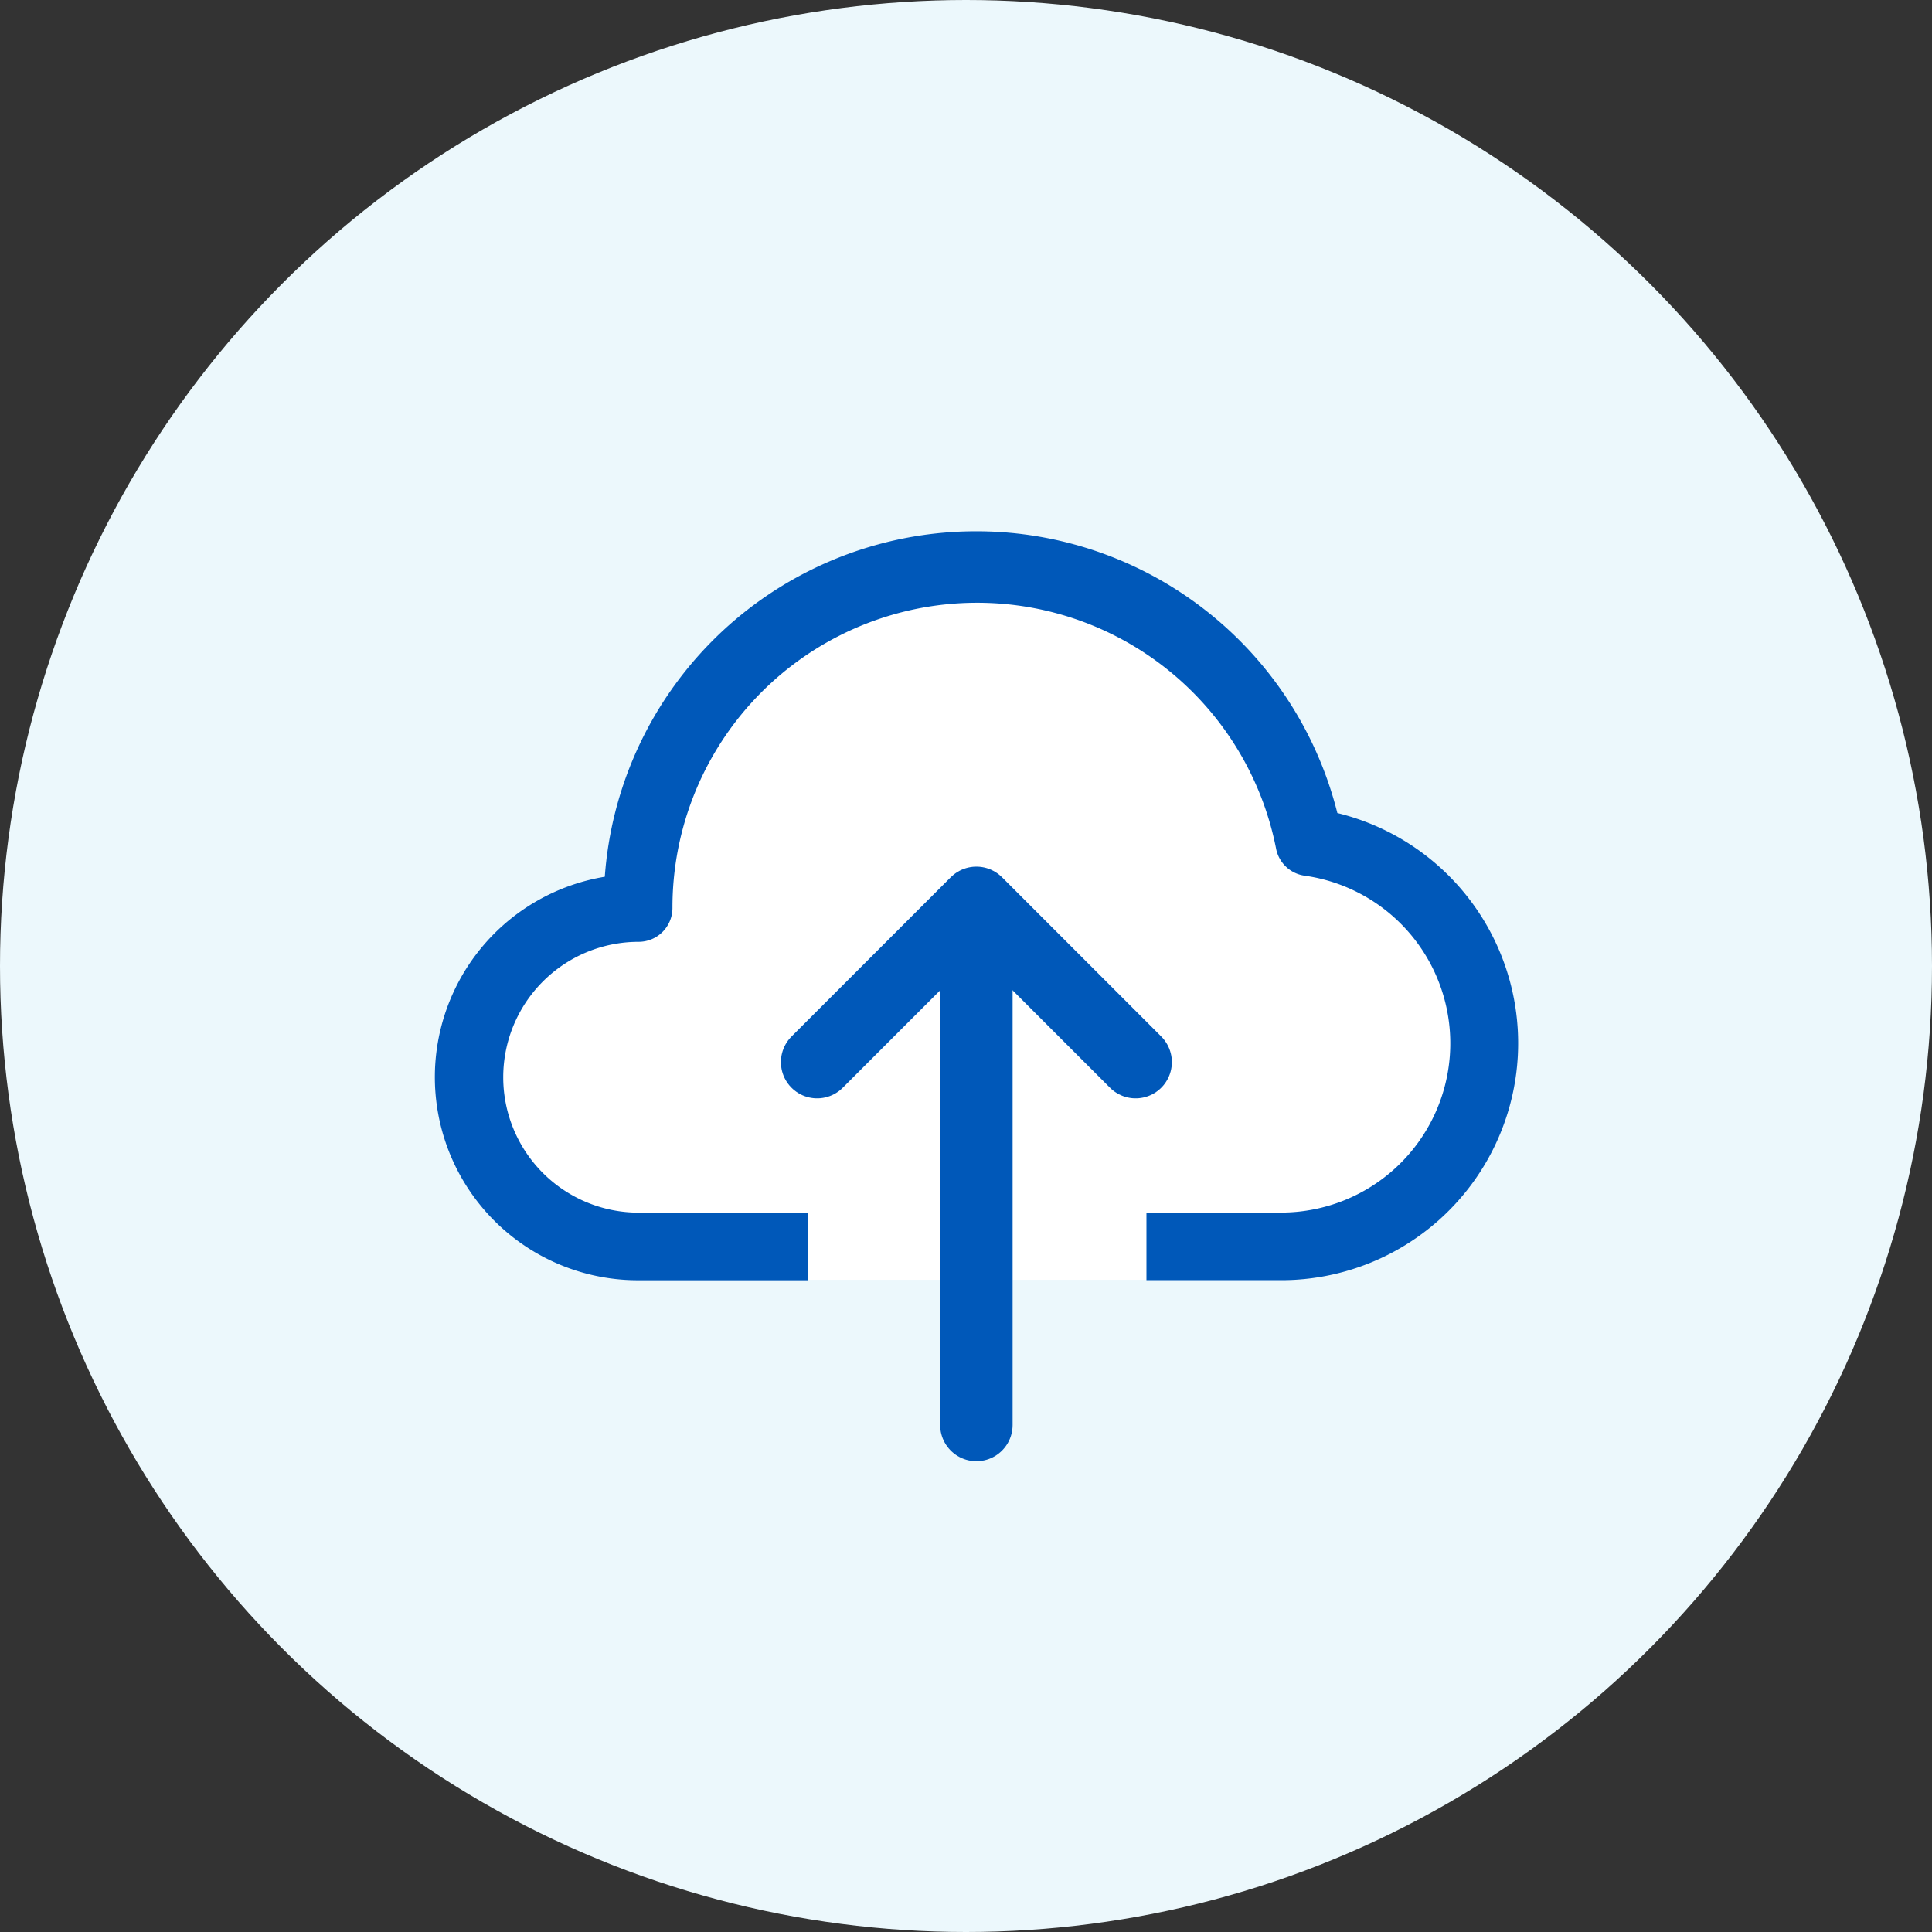 <svg xmlns="http://www.w3.org/2000/svg" width="80" height="80" viewBox="0 0 80 80">
  <rect x="0" y="0" width="80" height="80" fill="#333333" stroke="none"/>
  <g id="ico" transform="translate(-133.25 -5852)">
    <circle id="楕円形_25" data-name="楕円形 25" cx="40" cy="40" r="40" transform="translate(133.25 5852)" fill="#ecf8fc"/>
    <g id="cloud-computing" transform="translate(151.25 5818.968)">
      <path id="合体_23" data-name="合体 23" d="M4858.114,3182a8.41,8.41,0,0,1,6.93-9.668,15.419,15.419,0,0,1,30.333-2.635,9.812,9.812,0,0,1-2.3,19.344h-5.607l.043-.014h-14.109l.048.014h-7.042A8.411,8.411,0,0,1,4858.114,3182ZM4872,3188.53v-.871C4871.4,3187.892,4871.318,3188.183,4872,3188.53Zm17-.226a.245.245,0,0,0,0-.329Z" transform="translate(-4858 -3103)" fill="#fff"/>
      <g id="グループ_20101" data-name="グループ 20101" transform="translate(0 55.032)">
        <g id="グループ_20100" data-name="グループ 20100" transform="translate(0)">
          <path id="パス_745436" data-name="パス 745436" d="M37.378,66.7A15.419,15.419,0,0,0,7.043,69.336a8.411,8.411,0,0,0,1.4,16.709h7.009v-2.8H8.445a5.607,5.607,0,1,1,0-11.214,1.4,1.4,0,0,0,1.4-1.4A12.616,12.616,0,0,1,34.84,68.173a1.4,1.4,0,0,0,1.192,1.121,7.009,7.009,0,0,1-.953,13.948H29.472v2.8h5.607a9.812,9.812,0,0,0,2.3-19.344Z" transform="translate(0 -55.032)" fill="#0058b9"/>
          <path id="Icon_feather-chevron-down" data-name="Icon feather-chevron-down" d="M9,20.094,15.594,13.5l6.594,6.594" transform="translate(6.836 1.886)" fill="none" stroke="#0058b9" stroke-linecap="round" stroke-linejoin="round" stroke-width="3"/>
          <line id="線_4171" data-name="線 4171" y2="20.516" transform="translate(22.43 16.49)" fill="none" stroke="#0058b9" stroke-linecap="round" stroke-width="3"/>
        </g>
      </g>
    </g>
  </g>
</svg>
